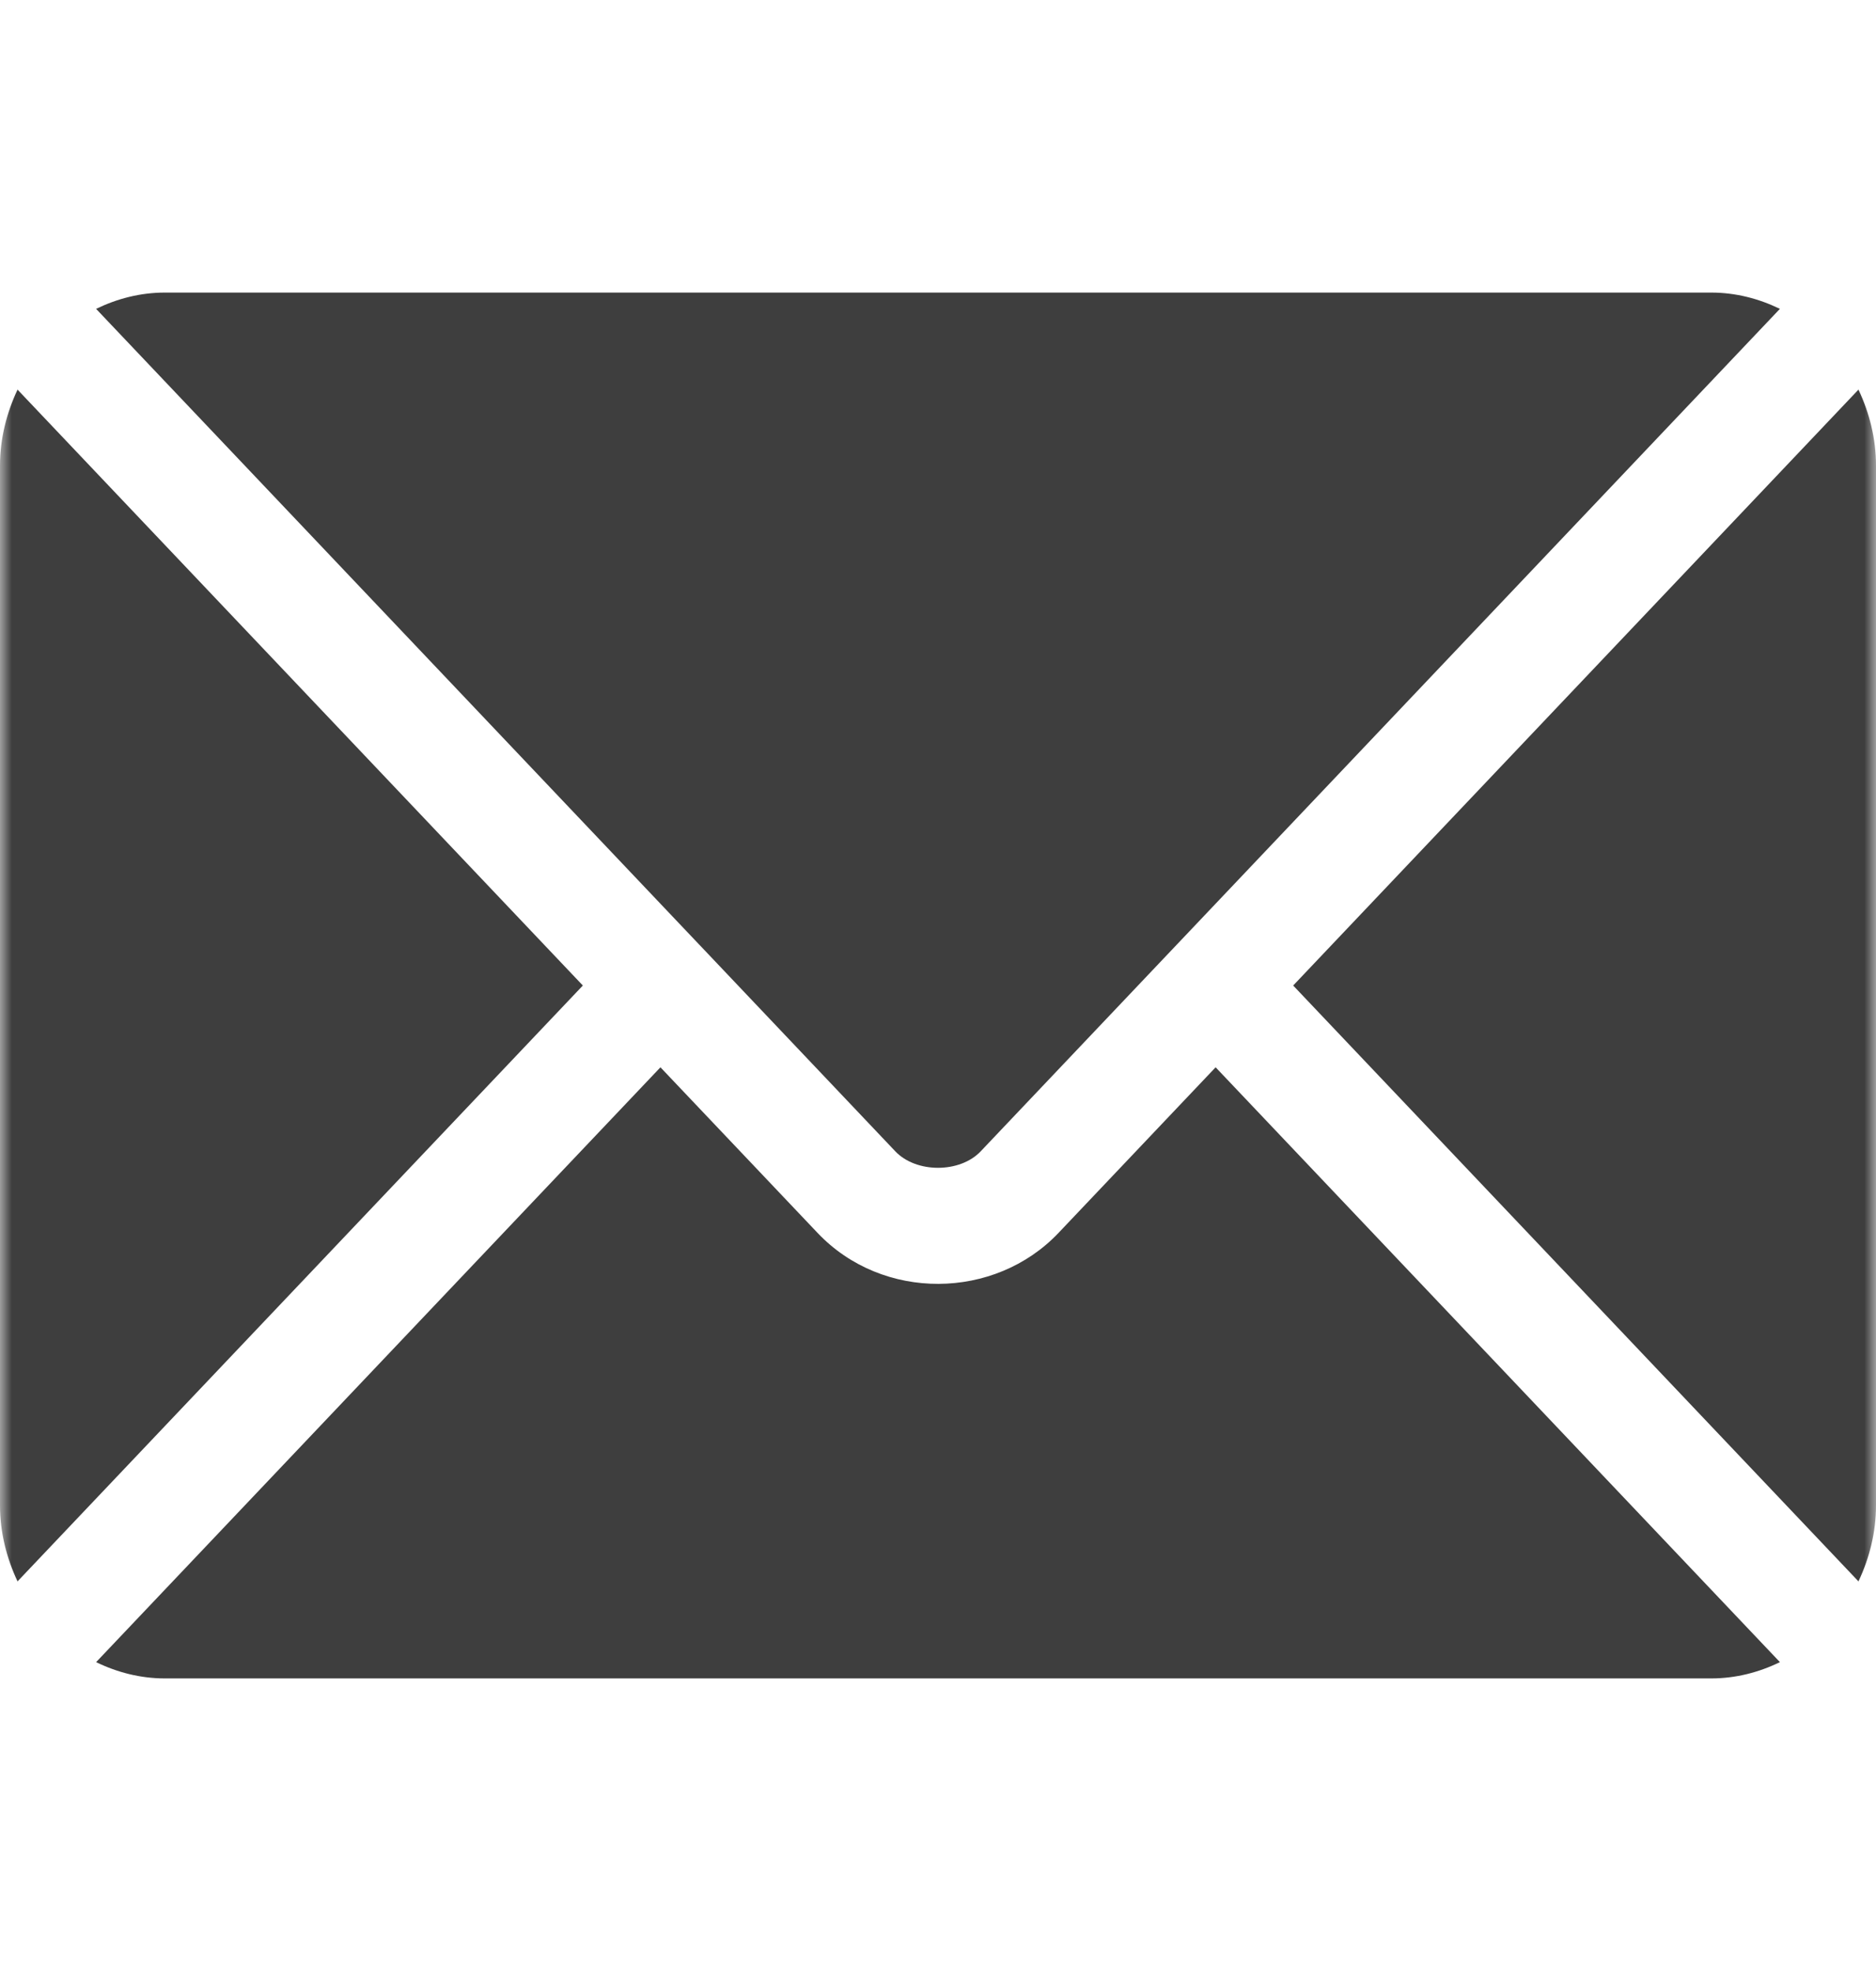 <?xml version="1.0" encoding="UTF-8"?> <svg xmlns="http://www.w3.org/2000/svg" width="80" height="84" viewBox="0 0 80 84" fill="none"><mask id="mask0_15_74" style="mask-type:luminance" maskUnits="userSpaceOnUse" x="0" y="0" width="80" height="84"><path d="M80 0H0V84H80V0Z" fill="white"></path></mask><g mask="url(#mask0_15_74)"><path d="M51.839 45.486L45.138 52.545C42.421 55.408 37.641 55.47 34.865 52.545L28.164 45.486L4.099 70.837C4.995 71.272 5.983 71.531 7.033 71.531H72.97C74.02 71.531 75.008 71.272 75.903 70.837L51.839 45.486Z" fill="#3E3E3E"></path><path d="M72.969 12.469H7.032C5.981 12.469 4.994 12.729 4.098 13.163L29.814 40.254C29.815 40.256 29.817 40.256 29.819 40.258C29.819 40.256 29.82 40.259 29.819 40.258L38.182 49.07C39.071 50.003 40.93 50.003 41.818 49.07L50.178 40.263C50.178 40.263 50.18 40.259 50.182 40.258C50.182 40.258 50.185 40.256 50.187 40.254L75.902 13.163C75.006 12.728 74.019 12.469 72.969 12.469ZM0.748 16.605C0.285 17.589 0 18.682 0 19.852V64.148C0 65.318 0.284 66.411 0.748 67.395L24.855 42.001L0.748 16.605ZM79.252 16.605L55.146 42.001L79.252 67.395C79.716 66.411 80 65.319 80 64.148V19.852C80 18.681 79.716 17.589 79.252 16.605Z" fill="#3E3E3E"></path></g></svg> 
